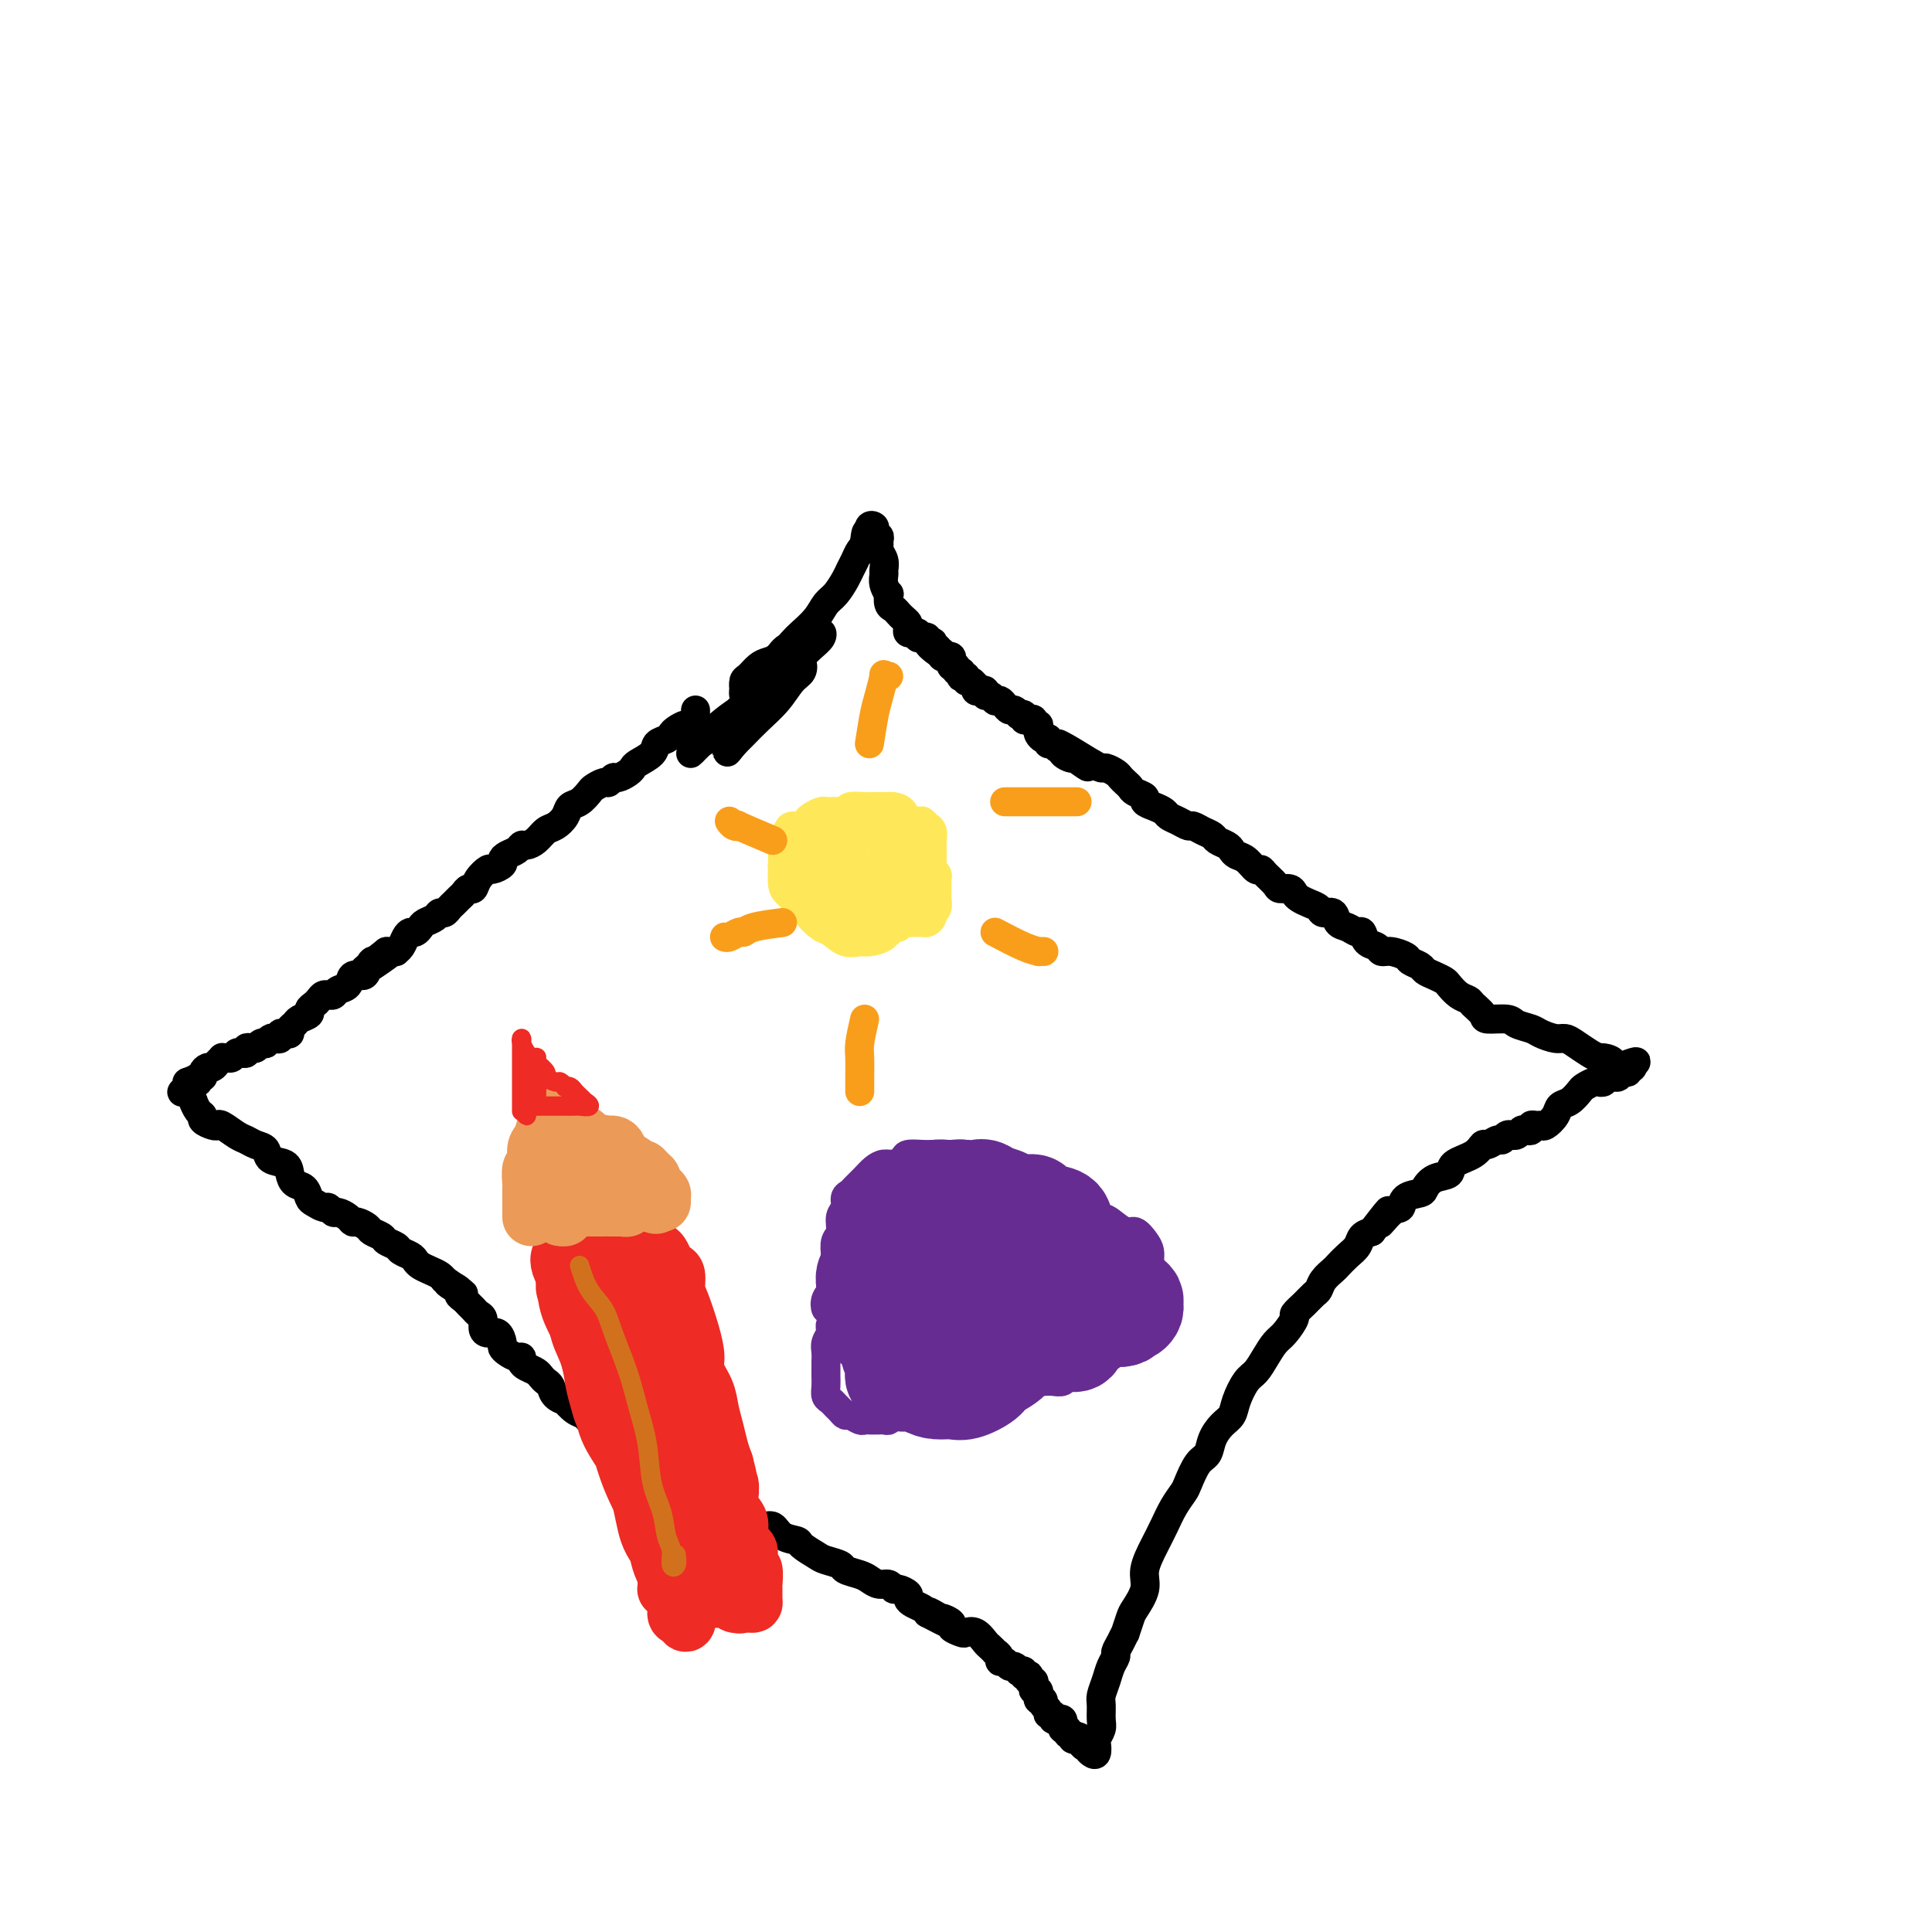 <svg viewBox='0 0 400 400' version='1.1' xmlns='http://www.w3.org/2000/svg' xmlns:xlink='http://www.w3.org/1999/xlink'><g fill='none' stroke='rgb(0,0,0)' stroke-width='6' stroke-linecap='round' stroke-linejoin='round'><path d='M144,149c-0.002,-0.926 -0.004,-1.852 0,-2c0.004,-0.148 0.013,0.481 0,1c-0.013,0.519 -0.049,0.927 0,1c0.049,0.073 0.182,-0.188 0,0c-0.182,0.188 -0.677,0.824 -1,1c-0.323,0.176 -0.472,-0.108 -1,0c-0.528,0.108 -1.435,0.609 -2,1c-0.565,0.391 -0.789,0.672 -1,1c-0.211,0.328 -0.410,0.704 -1,1c-0.590,0.296 -1.572,0.513 -2,1c-0.428,0.487 -0.304,1.245 -1,2c-0.696,0.755 -2.214,1.508 -3,2c-0.786,0.492 -0.841,0.724 -1,1c-0.159,0.276 -0.423,0.595 -1,1c-0.577,0.405 -1.468,0.896 -2,1c-0.532,0.104 -0.705,-0.181 -1,0c-0.295,0.181 -0.712,0.826 -1,1c-0.288,0.174 -0.448,-0.123 -1,0c-0.552,0.123 -1.495,0.666 -2,1c-0.505,0.334 -0.572,0.461 -1,1c-0.428,0.539 -1.217,1.491 -2,2c-0.783,0.509 -1.560,0.574 -2,1c-0.440,0.426 -0.541,1.214 -1,2c-0.459,0.786 -1.275,1.569 -2,2c-0.725,0.431 -1.359,0.511 -2,1c-0.641,0.489 -1.288,1.388 -2,2c-0.712,0.612 -1.487,0.938 -2,1c-0.513,0.062 -0.762,-0.138 -1,0c-0.238,0.138 -0.463,0.616 -1,1c-0.537,0.384 -1.386,0.676 -2,1c-0.614,0.324 -0.994,0.681 -1,1c-0.006,0.319 0.363,0.601 0,1c-0.363,0.399 -1.459,0.915 -2,1c-0.541,0.085 -0.526,-0.261 -1,0c-0.474,0.261 -1.436,1.131 -2,2c-0.564,0.869 -0.728,1.739 -1,2c-0.272,0.261 -0.650,-0.085 -1,0c-0.350,0.085 -0.671,0.601 -1,1c-0.329,0.399 -0.666,0.680 -1,1c-0.334,0.320 -0.666,0.677 -1,1c-0.334,0.323 -0.671,0.611 -1,1c-0.329,0.389 -0.652,0.877 -1,1c-0.348,0.123 -0.723,-0.121 -1,0c-0.277,0.121 -0.455,0.606 -1,1c-0.545,0.394 -1.455,0.696 -2,1c-0.545,0.304 -0.723,0.610 -1,1c-0.277,0.390 -0.653,0.865 -1,1c-0.347,0.135 -0.667,-0.069 -1,0c-0.333,0.069 -0.681,0.411 -1,1c-0.319,0.589 -0.610,1.426 -1,2c-0.390,0.574 -0.878,0.886 -1,1c-0.122,0.114 0.121,0.031 0,0c-0.121,-0.031 -0.606,-0.009 -1,0c-0.394,0.009 -0.697,0.004 -1,0'/><path d='M80,197c-9.853,7.670 -2.486,2.846 0,1c2.486,-1.846 0.090,-0.715 -1,0c-1.090,0.715 -0.873,1.013 -1,1c-0.127,-0.013 -0.596,-0.336 -1,0c-0.404,0.336 -0.742,1.333 -1,2c-0.258,0.667 -0.436,1.006 -1,1c-0.564,-0.006 -1.514,-0.355 -2,0c-0.486,0.355 -0.508,1.416 -1,2c-0.492,0.584 -1.455,0.692 -2,1c-0.545,0.308 -0.671,0.818 -1,1c-0.329,0.182 -0.861,0.038 -1,0c-0.139,-0.038 0.116,0.031 0,0c-0.116,-0.031 -0.604,-0.163 -1,0c-0.396,0.163 -0.701,0.621 -1,1c-0.299,0.379 -0.590,0.679 -1,1c-0.410,0.321 -0.937,0.663 -1,1c-0.063,0.337 0.338,0.668 0,1c-0.338,0.332 -1.414,0.664 -2,1c-0.586,0.336 -0.683,0.678 -1,1c-0.317,0.322 -0.855,0.626 -1,1c-0.145,0.374 0.102,0.818 0,1c-0.102,0.182 -0.552,0.100 -1,0c-0.448,-0.100 -0.895,-0.219 -1,0c-0.105,0.219 0.130,0.777 0,1c-0.130,0.223 -0.626,0.111 -1,0c-0.374,-0.111 -0.625,-0.222 -1,0c-0.375,0.222 -0.874,0.778 -1,1c-0.126,0.222 0.120,0.111 0,0c-0.120,-0.111 -0.606,-0.222 -1,0c-0.394,0.222 -0.697,0.778 -1,1c-0.303,0.222 -0.606,0.111 -1,0c-0.394,-0.111 -0.879,-0.222 -1,0c-0.121,0.222 0.123,0.777 0,1c-0.123,0.223 -0.611,0.112 -1,0c-0.389,-0.112 -0.678,-0.227 -1,0c-0.322,0.227 -0.678,0.796 -1,1c-0.322,0.204 -0.611,0.045 -1,0c-0.389,-0.045 -0.877,0.026 -1,0c-0.123,-0.026 0.121,-0.148 0,0c-0.121,0.148 -0.606,0.565 -1,1c-0.394,0.435 -0.698,0.886 -1,1c-0.302,0.114 -0.603,-0.110 -1,0c-0.397,0.110 -0.890,0.555 -1,1c-0.110,0.445 0.163,0.889 0,1c-0.163,0.111 -0.761,-0.111 -1,0c-0.239,0.111 -0.120,0.556 0,1'/><path d='M41,224c-6.199,4.173 -2.198,1.106 -1,0c1.198,-1.106 -0.407,-0.250 -1,0c-0.593,0.250 -0.174,-0.107 0,0c0.174,0.107 0.102,0.676 0,1c-0.102,0.324 -0.233,0.401 0,1c0.233,0.599 0.831,1.718 1,2c0.169,0.282 -0.092,-0.275 0,0c0.092,0.275 0.536,1.381 1,2c0.464,0.619 0.949,0.753 1,1c0.051,0.247 -0.330,0.609 0,1c0.330,0.391 1.373,0.812 2,1c0.627,0.188 0.839,0.145 1,0c0.161,-0.145 0.271,-0.391 1,0c0.729,0.391 2.077,1.418 3,2c0.923,0.582 1.421,0.718 2,1c0.579,0.282 1.241,0.708 2,1c0.759,0.292 1.617,0.449 2,1c0.383,0.551 0.291,1.494 1,2c0.709,0.506 2.218,0.573 3,1c0.782,0.427 0.839,1.213 1,2c0.161,0.787 0.428,1.574 1,2c0.572,0.426 1.448,0.491 2,1c0.552,0.509 0.778,1.461 1,2c0.222,0.539 0.440,0.666 1,1c0.560,0.334 1.463,0.877 2,1c0.537,0.123 0.707,-0.173 1,0c0.293,0.173 0.707,0.816 1,1c0.293,0.184 0.464,-0.091 1,0c0.536,0.091 1.438,0.549 2,1c0.562,0.451 0.785,0.894 1,1c0.215,0.106 0.424,-0.126 1,0c0.576,0.126 1.520,0.611 2,1c0.480,0.389 0.495,0.682 1,1c0.505,0.318 1.501,0.663 2,1c0.499,0.337 0.501,0.668 1,1c0.499,0.332 1.495,0.666 2,1c0.505,0.334 0.519,0.667 1,1c0.481,0.333 1.428,0.667 2,1c0.572,0.333 0.769,0.667 1,1c0.231,0.333 0.495,0.667 1,1c0.505,0.333 1.251,0.667 2,1c0.749,0.333 1.500,0.667 2,1c0.500,0.333 0.750,0.667 1,1'/><path d='M92,265c7.527,5.129 2.346,1.952 1,1c-1.346,-0.952 1.145,0.322 2,1c0.855,0.678 0.074,0.759 0,1c-0.074,0.241 0.558,0.641 1,1c0.442,0.359 0.692,0.677 1,1c0.308,0.323 0.673,0.651 1,1c0.327,0.349 0.616,0.719 1,1c0.384,0.281 0.863,0.474 1,1c0.137,0.526 -0.069,1.384 0,2c0.069,0.616 0.413,0.991 1,1c0.587,0.009 1.418,-0.347 2,0c0.582,0.347 0.916,1.399 1,2c0.084,0.601 -0.083,0.753 0,1c0.083,0.247 0.417,0.591 1,1c0.583,0.409 1.417,0.883 2,1c0.583,0.117 0.916,-0.123 1,0c0.084,0.123 -0.080,0.611 0,1c0.080,0.389 0.403,0.681 1,1c0.597,0.319 1.468,0.666 2,1c0.532,0.334 0.725,0.654 1,1c0.275,0.346 0.632,0.718 1,1c0.368,0.282 0.745,0.475 1,1c0.255,0.525 0.387,1.383 1,2c0.613,0.617 1.708,0.992 2,1c0.292,0.008 -0.217,-0.350 0,0c0.217,0.350 1.160,1.407 2,2c0.840,0.593 1.576,0.722 2,1c0.424,0.278 0.537,0.705 1,1c0.463,0.295 1.275,0.459 2,1c0.725,0.541 1.363,1.458 2,2c0.637,0.542 1.274,0.708 2,1c0.726,0.292 1.542,0.708 2,1c0.458,0.292 0.559,0.459 1,1c0.441,0.541 1.221,1.454 2,2c0.779,0.546 1.555,0.724 2,1c0.445,0.276 0.557,0.651 1,1c0.443,0.349 1.217,0.671 2,1c0.783,0.329 1.574,0.666 2,1c0.426,0.334 0.485,0.667 1,1c0.515,0.333 1.485,0.668 2,1c0.515,0.332 0.574,0.663 1,1c0.426,0.337 1.217,0.682 2,1c0.783,0.318 1.557,0.610 2,1c0.443,0.390 0.556,0.878 1,1c0.444,0.122 1.221,-0.121 2,0c0.779,0.121 1.560,0.605 2,1c0.440,0.395 0.539,0.701 1,1c0.461,0.299 1.283,0.591 2,1c0.717,0.409 1.328,0.935 2,1c0.672,0.065 1.406,-0.330 2,0c0.594,0.330 1.050,1.384 2,2c0.950,0.616 2.395,0.795 3,1c0.605,0.205 0.370,0.436 1,1c0.630,0.564 2.126,1.461 3,2c0.874,0.539 1.126,0.722 2,1c0.874,0.278 2.369,0.653 3,1c0.631,0.347 0.396,0.666 1,1c0.604,0.334 2.046,0.682 3,1c0.954,0.318 1.420,0.606 2,1c0.580,0.394 1.273,0.893 2,1c0.727,0.107 1.487,-0.179 2,0c0.513,0.179 0.781,0.821 1,1c0.219,0.179 0.391,-0.107 1,0c0.609,0.107 1.655,0.606 2,1c0.345,0.394 -0.011,0.683 0,1c0.011,0.317 0.387,0.662 1,1c0.613,0.338 1.461,0.668 2,1c0.539,0.332 0.770,0.666 1,1'/><path d='M192,334c9.300,4.886 3.050,1.102 1,0c-2.050,-1.102 0.099,0.479 1,1c0.901,0.521 0.555,-0.018 1,0c0.445,0.018 1.680,0.591 2,1c0.320,0.409 -0.275,0.652 0,1c0.275,0.348 1.421,0.800 2,1c0.579,0.200 0.590,0.149 1,0c0.410,-0.149 1.219,-0.394 2,0c0.781,0.394 1.534,1.429 2,2c0.466,0.571 0.646,0.679 1,1c0.354,0.321 0.882,0.855 1,1c0.118,0.145 -0.176,-0.101 0,0c0.176,0.101 0.820,0.548 1,1c0.180,0.452 -0.105,0.909 0,1c0.105,0.091 0.602,-0.186 1,0c0.398,0.186 0.699,0.833 1,1c0.301,0.167 0.601,-0.148 1,0c0.399,0.148 0.895,0.758 1,1c0.105,0.242 -0.182,0.116 0,0c0.182,-0.116 0.832,-0.223 1,0c0.168,0.223 -0.148,0.777 0,1c0.148,0.223 0.758,0.115 1,0c0.242,-0.115 0.116,-0.237 0,0c-0.116,0.237 -0.224,0.833 0,1c0.224,0.167 0.778,-0.095 1,0c0.222,0.095 0.112,0.546 0,1c-0.112,0.454 -0.227,0.910 0,1c0.227,0.090 0.797,-0.187 1,0c0.203,0.187 0.039,0.838 0,1c-0.039,0.162 0.046,-0.164 0,0c-0.046,0.164 -0.224,0.819 0,1c0.224,0.181 0.849,-0.110 1,0c0.151,0.110 -0.171,0.622 0,1c0.171,0.378 0.834,0.623 1,1c0.166,0.377 -0.167,0.886 0,1c0.167,0.114 0.833,-0.167 1,0c0.167,0.167 -0.166,0.781 0,1c0.166,0.219 0.829,0.044 1,0c0.171,-0.044 -0.151,0.045 0,0c0.151,-0.045 0.777,-0.223 1,0c0.223,0.223 0.045,0.848 0,1c-0.045,0.152 0.045,-0.171 0,0c-0.045,0.171 -0.223,0.834 0,1c0.223,0.166 0.847,-0.165 1,0c0.153,0.165 -0.165,0.828 0,1c0.165,0.172 0.814,-0.146 1,0c0.186,0.146 -0.090,0.756 0,1c0.090,0.244 0.545,0.122 1,0'/><path d='M223,360c2.880,3.111 0.578,0.889 0,0c-0.578,-0.889 0.566,-0.445 1,0c0.434,0.445 0.159,0.892 0,1c-0.159,0.108 -0.200,-0.122 0,0c0.200,0.122 0.641,0.595 1,1c0.359,0.405 0.636,0.743 1,1c0.364,0.257 0.815,0.432 1,0c0.185,-0.432 0.102,-1.471 0,-2c-0.102,-0.529 -0.224,-0.550 0,-1c0.224,-0.450 0.795,-1.331 1,-2c0.205,-0.669 0.043,-1.127 0,-2c-0.043,-0.873 0.031,-2.160 0,-3c-0.031,-0.840 -0.167,-1.233 0,-2c0.167,-0.767 0.636,-1.910 1,-3c0.364,-1.090 0.623,-2.129 1,-3c0.377,-0.871 0.871,-1.576 1,-2c0.129,-0.424 -0.106,-0.569 0,-1c0.106,-0.431 0.552,-1.149 1,-2c0.448,-0.851 0.899,-1.834 1,-2c0.101,-0.166 -0.146,0.484 0,0c0.146,-0.484 0.686,-2.103 1,-3c0.314,-0.897 0.402,-1.071 1,-2c0.598,-0.929 1.707,-2.611 2,-4c0.293,-1.389 -0.230,-2.484 0,-4c0.230,-1.516 1.213,-3.454 2,-5c0.787,-1.546 1.380,-2.701 2,-4c0.620,-1.299 1.269,-2.742 2,-4c0.731,-1.258 1.543,-2.332 2,-3c0.457,-0.668 0.559,-0.931 1,-2c0.441,-1.069 1.221,-2.943 2,-4c0.779,-1.057 1.556,-1.296 2,-2c0.444,-0.704 0.556,-1.873 1,-3c0.444,-1.127 1.221,-2.212 2,-3c0.779,-0.788 1.559,-1.277 2,-2c0.441,-0.723 0.541,-1.678 1,-3c0.459,-1.322 1.277,-3.010 2,-4c0.723,-0.990 1.350,-1.281 2,-2c0.650,-0.719 1.321,-1.865 2,-3c0.679,-1.135 1.365,-2.257 2,-3c0.635,-0.743 1.221,-1.106 2,-2c0.779,-0.894 1.753,-2.319 2,-3c0.247,-0.681 -0.233,-0.619 0,-1c0.233,-0.381 1.180,-1.205 2,-2c0.820,-0.795 1.514,-1.560 2,-2c0.486,-0.440 0.763,-0.555 1,-1c0.237,-0.445 0.435,-1.221 1,-2c0.565,-0.779 1.499,-1.560 2,-2c0.501,-0.440 0.571,-0.538 1,-1c0.429,-0.462 1.218,-1.289 2,-2c0.782,-0.711 1.557,-1.307 2,-2c0.443,-0.693 0.555,-1.484 1,-2c0.445,-0.516 1.222,-0.758 2,-1'/><path d='M284,255c5.932,-7.766 2.763,-3.180 2,-2c-0.763,1.180 0.880,-1.045 2,-2c1.120,-0.955 1.716,-0.641 2,-1c0.284,-0.359 0.255,-1.391 1,-2c0.745,-0.609 2.263,-0.796 3,-1c0.737,-0.204 0.694,-0.424 1,-1c0.306,-0.576 0.961,-1.507 2,-2c1.039,-0.493 2.462,-0.548 3,-1c0.538,-0.452 0.189,-1.302 1,-2c0.811,-0.698 2.781,-1.244 4,-2c1.219,-0.756 1.688,-1.723 2,-2c0.312,-0.277 0.466,0.136 1,0c0.534,-0.136 1.449,-0.821 2,-1c0.551,-0.179 0.739,0.149 1,0c0.261,-0.149 0.595,-0.776 1,-1c0.405,-0.224 0.882,-0.046 1,0c0.118,0.046 -0.122,-0.039 0,0c0.122,0.039 0.606,0.203 1,0c0.394,-0.203 0.697,-0.772 1,-1c0.303,-0.228 0.606,-0.114 1,0c0.394,0.114 0.878,0.228 1,0c0.122,-0.228 -0.118,-0.799 0,-1c0.118,-0.201 0.594,-0.033 1,0c0.406,0.033 0.741,-0.070 1,0c0.259,0.070 0.440,0.313 1,0c0.560,-0.313 1.497,-1.183 2,-2c0.503,-0.817 0.572,-1.582 1,-2c0.428,-0.418 1.215,-0.490 2,-1c0.785,-0.510 1.568,-1.457 2,-2c0.432,-0.543 0.511,-0.680 1,-1c0.489,-0.320 1.386,-0.822 2,-1c0.614,-0.178 0.943,-0.033 1,0c0.057,0.033 -0.159,-0.048 0,0c0.159,0.048 0.691,0.224 1,0c0.309,-0.224 0.393,-0.848 1,-1c0.607,-0.152 1.736,0.170 2,0c0.264,-0.170 -0.338,-0.830 0,-1c0.338,-0.170 1.616,0.150 2,0c0.384,-0.150 -0.127,-0.771 0,-1c0.127,-0.229 0.894,-0.065 1,0c0.106,0.065 -0.447,0.033 -1,0'/><path d='M337,221c4.219,-2.431 -0.233,-0.510 -2,0c-1.767,0.510 -0.847,-0.392 -1,-1c-0.153,-0.608 -1.378,-0.923 -2,-1c-0.622,-0.077 -0.641,0.085 -1,0c-0.359,-0.085 -1.059,-0.418 -2,-1c-0.941,-0.582 -2.124,-1.413 -3,-2c-0.876,-0.587 -1.446,-0.931 -2,-1c-0.554,-0.069 -1.090,0.135 -2,0c-0.910,-0.135 -2.192,-0.610 -3,-1c-0.808,-0.390 -1.143,-0.695 -2,-1c-0.857,-0.305 -2.237,-0.610 -3,-1c-0.763,-0.390 -0.911,-0.864 -2,-1c-1.089,-0.136 -3.121,0.067 -4,0c-0.879,-0.067 -0.607,-0.403 -1,-1c-0.393,-0.597 -1.453,-1.455 -2,-2c-0.547,-0.545 -0.583,-0.776 -1,-1c-0.417,-0.224 -1.215,-0.441 -2,-1c-0.785,-0.559 -1.557,-1.459 -2,-2c-0.443,-0.541 -0.557,-0.722 -1,-1c-0.443,-0.278 -1.216,-0.651 -2,-1c-0.784,-0.349 -1.578,-0.672 -2,-1c-0.422,-0.328 -0.470,-0.661 -1,-1c-0.530,-0.339 -1.541,-0.682 -2,-1c-0.459,-0.318 -0.364,-0.609 -1,-1c-0.636,-0.391 -2.002,-0.883 -3,-1c-0.998,-0.117 -1.629,0.141 -2,0c-0.371,-0.141 -0.483,-0.682 -1,-1c-0.517,-0.318 -1.438,-0.413 -2,-1c-0.562,-0.587 -0.765,-1.668 -1,-2c-0.235,-0.332 -0.501,0.084 -1,0c-0.499,-0.084 -1.232,-0.666 -2,-1c-0.768,-0.334 -1.570,-0.418 -2,-1c-0.430,-0.582 -0.486,-1.662 -1,-2c-0.514,-0.338 -1.486,0.064 -2,0c-0.514,-0.064 -0.570,-0.596 -1,-1c-0.430,-0.404 -1.232,-0.682 -2,-1c-0.768,-0.318 -1.500,-0.676 -2,-1c-0.500,-0.324 -0.768,-0.615 -1,-1c-0.232,-0.385 -0.430,-0.864 -1,-1c-0.570,-0.136 -1.514,0.070 -2,0c-0.486,-0.070 -0.514,-0.418 -1,-1c-0.486,-0.582 -1.429,-1.399 -2,-2c-0.571,-0.601 -0.769,-0.987 -1,-1c-0.231,-0.013 -0.495,0.347 -1,0c-0.505,-0.347 -1.253,-1.402 -2,-2c-0.747,-0.598 -1.495,-0.738 -2,-1c-0.505,-0.262 -0.768,-0.647 -1,-1c-0.232,-0.353 -0.433,-0.673 -1,-1c-0.567,-0.327 -1.499,-0.661 -2,-1c-0.501,-0.339 -0.571,-0.682 -1,-1c-0.429,-0.318 -1.218,-0.610 -2,-1c-0.782,-0.390 -1.557,-0.878 -2,-1c-0.443,-0.122 -0.555,0.122 -1,0c-0.445,-0.122 -1.223,-0.610 -2,-1c-0.777,-0.390 -1.551,-0.682 -2,-1c-0.449,-0.318 -0.572,-0.663 -1,-1c-0.428,-0.337 -1.161,-0.668 -2,-1c-0.839,-0.332 -1.783,-0.666 -2,-1c-0.217,-0.334 0.292,-0.667 0,-1c-0.292,-0.333 -1.387,-0.666 -2,-1c-0.613,-0.334 -0.746,-0.668 -1,-1c-0.254,-0.332 -0.631,-0.663 -1,-1c-0.369,-0.337 -0.732,-0.682 -1,-1c-0.268,-0.318 -0.443,-0.611 -1,-1c-0.557,-0.389 -1.496,-0.874 -2,-1c-0.504,-0.126 -0.573,0.107 -1,0c-0.427,-0.107 -1.214,-0.553 -2,-1'/><path d='M226,158c-13.085,-8.135 -4.798,-1.974 -2,0c2.798,1.974 0.106,-0.241 -1,-1c-1.106,-0.759 -0.625,-0.064 -1,0c-0.375,0.064 -1.607,-0.504 -2,-1c-0.393,-0.496 0.052,-0.921 0,-1c-0.052,-0.079 -0.602,0.189 -1,0c-0.398,-0.189 -0.645,-0.834 -1,-1c-0.355,-0.166 -0.817,0.149 -1,0c-0.183,-0.149 -0.088,-0.761 0,-1c0.088,-0.239 0.168,-0.107 0,0c-0.168,0.107 -0.585,0.187 -1,0c-0.415,-0.187 -0.828,-0.642 -1,-1c-0.172,-0.358 -0.101,-0.618 0,-1c0.101,-0.382 0.233,-0.886 0,-1c-0.233,-0.114 -0.832,0.162 -1,0c-0.168,-0.162 0.095,-0.762 0,-1c-0.095,-0.238 -0.546,-0.115 -1,0c-0.454,0.115 -0.909,0.223 -1,0c-0.091,-0.223 0.183,-0.777 0,-1c-0.183,-0.223 -0.823,-0.115 -1,0c-0.177,0.115 0.107,0.237 0,0c-0.107,-0.237 -0.607,-0.834 -1,-1c-0.393,-0.166 -0.679,0.100 -1,0c-0.321,-0.100 -0.677,-0.567 -1,-1c-0.323,-0.433 -0.612,-0.833 -1,-1c-0.388,-0.167 -0.874,-0.101 -1,0c-0.126,0.101 0.107,0.237 0,0c-0.107,-0.237 -0.554,-0.847 -1,-1c-0.446,-0.153 -0.890,0.151 -1,0c-0.110,-0.151 0.115,-0.757 0,-1c-0.115,-0.243 -0.569,-0.122 -1,0c-0.431,0.122 -0.837,0.244 -1,0c-0.163,-0.244 -0.081,-0.854 0,-1c0.081,-0.146 0.162,0.171 0,0c-0.162,-0.171 -0.565,-0.829 -1,-1c-0.435,-0.171 -0.900,0.146 -1,0c-0.100,-0.146 0.165,-0.756 0,-1c-0.165,-0.244 -0.761,-0.122 -1,0c-0.239,0.122 -0.120,0.244 0,0c0.120,-0.244 0.243,-0.854 0,-1c-0.243,-0.146 -0.850,0.172 -1,0c-0.150,-0.172 0.157,-0.834 0,-1c-0.157,-0.166 -0.777,0.166 -1,0c-0.223,-0.166 -0.049,-0.828 0,-1c0.049,-0.172 -0.025,0.147 0,0c0.025,-0.147 0.151,-0.761 0,-1c-0.151,-0.239 -0.579,-0.103 -1,0c-0.421,0.103 -0.835,0.172 -1,0c-0.165,-0.172 -0.083,-0.586 0,-1'/><path d='M195,135c-5.038,-3.493 -2.134,-0.726 -1,0c1.134,0.726 0.496,-0.589 0,-1c-0.496,-0.411 -0.850,0.082 -1,0c-0.150,-0.082 -0.095,-0.740 0,-1c0.095,-0.260 0.232,-0.121 0,0c-0.232,0.121 -0.832,0.225 -1,0c-0.168,-0.225 0.094,-0.778 0,-1c-0.094,-0.222 -0.546,-0.112 -1,0c-0.454,0.112 -0.910,0.227 -1,0c-0.090,-0.227 0.186,-0.796 0,-1c-0.186,-0.204 -0.834,-0.044 -1,0c-0.166,0.044 0.149,-0.030 0,0c-0.149,0.030 -0.761,0.163 -1,0c-0.239,-0.163 -0.105,-0.621 0,-1c0.105,-0.379 0.182,-0.677 0,-1c-0.182,-0.323 -0.623,-0.669 -1,-1c-0.377,-0.331 -0.688,-0.648 -1,-1c-0.312,-0.352 -0.623,-0.741 -1,-1c-0.377,-0.259 -0.819,-0.388 -1,-1c-0.181,-0.612 -0.101,-1.707 0,-2c0.101,-0.293 0.224,0.217 0,0c-0.224,-0.217 -0.796,-1.161 -1,-2c-0.204,-0.839 -0.041,-1.573 0,-2c0.041,-0.427 -0.042,-0.548 0,-1c0.042,-0.452 0.208,-1.235 0,-2c-0.208,-0.765 -0.792,-1.511 -1,-2c-0.208,-0.489 -0.042,-0.722 0,-1c0.042,-0.278 -0.040,-0.600 0,-1c0.040,-0.400 0.203,-0.879 0,-1c-0.203,-0.121 -0.773,0.117 -1,0c-0.227,-0.117 -0.112,-0.588 0,-1c0.112,-0.412 0.223,-0.765 0,-1c-0.223,-0.235 -0.778,-0.353 -1,0c-0.222,0.353 -0.111,1.176 0,2'/><path d='M180,111c-0.797,-2.035 -0.790,-0.124 -1,1c-0.210,1.124 -0.636,1.460 -1,2c-0.364,0.540 -0.664,1.285 -1,2c-0.336,0.715 -0.708,1.402 -1,2c-0.292,0.598 -0.505,1.109 -1,2c-0.495,0.891 -1.273,2.163 -2,3c-0.727,0.837 -1.405,1.239 -2,2c-0.595,0.761 -1.109,1.880 -2,3c-0.891,1.120 -2.161,2.241 -3,3c-0.839,0.759 -1.247,1.158 -2,2c-0.753,0.842 -1.851,2.128 -3,3c-1.149,0.872 -2.350,1.329 -3,2c-0.650,0.671 -0.749,1.557 -1,2c-0.251,0.443 -0.656,0.442 -1,1c-0.344,0.558 -0.629,1.673 -1,2c-0.371,0.327 -0.829,-0.135 -1,0c-0.171,0.135 -0.054,0.867 0,1c0.054,0.133 0.045,-0.332 0,-1c-0.045,-0.668 -0.125,-1.540 0,-2c0.125,-0.460 0.455,-0.508 1,-1c0.545,-0.492 1.306,-1.427 2,-2c0.694,-0.573 1.323,-0.785 2,-1c0.677,-0.215 1.404,-0.435 2,-1c0.596,-0.565 1.063,-1.476 2,-2c0.937,-0.524 2.344,-0.660 3,-1c0.656,-0.340 0.562,-0.884 1,-1c0.438,-0.116 1.407,0.195 2,0c0.593,-0.195 0.808,-0.897 1,-1c0.192,-0.103 0.359,0.393 0,1c-0.359,0.607 -1.244,1.325 -2,2c-0.756,0.675 -1.385,1.307 -2,2c-0.615,0.693 -1.218,1.448 -2,2c-0.782,0.552 -1.745,0.900 -3,2c-1.255,1.100 -2.802,2.953 -4,4c-1.198,1.047 -2.047,1.288 -3,2c-0.953,0.712 -2.011,1.894 -3,3c-0.989,1.106 -1.909,2.136 -3,3c-1.091,0.864 -2.354,1.561 -3,2c-0.646,0.439 -0.677,0.620 -1,1c-0.323,0.380 -0.940,0.958 -1,1c-0.060,0.042 0.436,-0.451 1,-1c0.564,-0.549 1.194,-1.153 2,-2c0.806,-0.847 1.787,-1.938 3,-3c1.213,-1.062 2.657,-2.096 4,-3c1.343,-0.904 2.584,-1.680 4,-3c1.416,-1.320 3.008,-3.184 4,-4c0.992,-0.816 1.385,-0.582 2,-1c0.615,-0.418 1.453,-1.487 2,-2c0.547,-0.513 0.803,-0.468 1,0c0.197,0.468 0.334,1.361 0,2c-0.334,0.639 -1.139,1.025 -2,2c-0.861,0.975 -1.777,2.540 -3,4c-1.223,1.460 -2.752,2.816 -4,4c-1.248,1.184 -2.214,2.195 -3,3c-0.786,0.805 -1.393,1.402 -2,2'/><path d='M152,154c-2.244,2.867 -1.356,1.533 -1,1c0.356,-0.533 0.178,-0.267 0,0'/></g>
<g fill='none' stroke='rgb(254,232,89)' stroke-width='6' stroke-linecap='round' stroke-linejoin='round'><path d='M173,171c-1.268,1.951 -2.537,3.903 -3,5c-0.463,1.097 -0.121,1.340 0,2c0.121,0.660 0.020,1.736 0,2c-0.020,0.264 0.039,-0.283 0,0c-0.039,0.283 -0.176,1.396 0,2c0.176,0.604 0.666,0.698 1,1c0.334,0.302 0.513,0.813 1,1c0.487,0.187 1.281,0.049 2,0c0.719,-0.049 1.362,-0.009 2,0c0.638,0.009 1.271,-0.012 2,0c0.729,0.012 1.553,0.059 2,0c0.447,-0.059 0.516,-0.223 1,-1c0.484,-0.777 1.383,-2.166 2,-3c0.617,-0.834 0.950,-1.112 1,-2c0.050,-0.888 -0.185,-2.386 0,-3c0.185,-0.614 0.789,-0.346 1,-1c0.211,-0.654 0.027,-2.232 0,-3c-0.027,-0.768 0.102,-0.728 0,-1c-0.102,-0.272 -0.435,-0.858 -1,-1c-0.565,-0.142 -1.363,0.158 -2,0c-0.637,-0.158 -1.112,-0.774 -2,-1c-0.888,-0.226 -2.187,-0.061 -3,0c-0.813,0.061 -1.138,0.019 -2,0c-0.862,-0.019 -2.259,-0.016 -3,0c-0.741,0.016 -0.824,0.044 -1,0c-0.176,-0.044 -0.443,-0.161 -1,0c-0.557,0.161 -1.403,0.598 -2,1c-0.597,0.402 -0.944,0.767 -1,1c-0.056,0.233 0.181,0.334 0,1c-0.181,0.666 -0.778,1.897 -1,3c-0.222,1.103 -0.068,2.078 0,3c0.068,0.922 0.048,1.791 0,3c-0.048,1.209 -0.126,2.759 0,4c0.126,1.241 0.455,2.175 1,3c0.545,0.825 1.304,1.542 2,2c0.696,0.458 1.327,0.656 2,1c0.673,0.344 1.387,0.833 2,1c0.613,0.167 1.123,0.010 2,0c0.877,-0.010 2.119,0.125 3,0c0.881,-0.125 1.402,-0.511 2,-1c0.598,-0.489 1.274,-1.079 2,-2c0.726,-0.921 1.502,-2.171 2,-3c0.498,-0.829 0.720,-1.238 1,-2c0.280,-0.762 0.619,-1.878 1,-3c0.381,-1.122 0.803,-2.251 1,-3c0.197,-0.749 0.168,-1.119 0,-2c-0.168,-0.881 -0.474,-2.275 -1,-3c-0.526,-0.725 -1.271,-0.783 -2,-1c-0.729,-0.217 -1.444,-0.595 -2,-1c-0.556,-0.405 -0.955,-0.838 -2,-1c-1.045,-0.162 -2.737,-0.054 -4,0c-1.263,0.054 -2.096,0.052 -3,0c-0.904,-0.052 -1.877,-0.155 -3,0c-1.123,0.155 -2.396,0.570 -3,1c-0.604,0.430 -0.540,0.877 -1,1c-0.460,0.123 -1.444,-0.078 -2,0c-0.556,0.078 -0.685,0.433 -1,1c-0.315,0.567 -0.816,1.345 -1,2c-0.184,0.655 -0.053,1.187 0,2c0.053,0.813 0.026,1.906 0,3'/><path d='M162,179c-0.183,1.788 0.359,2.256 1,3c0.641,0.744 1.382,1.762 2,3c0.618,1.238 1.114,2.696 2,4c0.886,1.304 2.161,2.455 3,3c0.839,0.545 1.241,0.483 2,1c0.759,0.517 1.876,1.611 3,2c1.124,0.389 2.255,0.071 3,0c0.745,-0.071 1.103,0.105 2,0c0.897,-0.105 2.332,-0.493 3,-1c0.668,-0.507 0.571,-1.135 1,-2c0.429,-0.865 1.386,-1.969 2,-3c0.614,-1.031 0.886,-1.990 1,-3c0.114,-1.010 0.071,-2.072 0,-3c-0.071,-0.928 -0.171,-1.723 0,-3c0.171,-1.277 0.611,-3.036 0,-4c-0.611,-0.964 -2.274,-1.134 -3,-2c-0.726,-0.866 -0.515,-2.430 -1,-3c-0.485,-0.570 -1.667,-0.147 -3,0c-1.333,0.147 -2.818,0.019 -4,0c-1.182,-0.019 -2.060,0.073 -3,0c-0.940,-0.073 -1.940,-0.310 -3,0c-1.060,0.310 -2.179,1.166 -3,2c-0.821,0.834 -1.345,1.645 -2,2c-0.655,0.355 -1.441,0.255 -2,1c-0.559,0.745 -0.889,2.335 -1,3c-0.111,0.665 -0.001,0.407 0,1c0.001,0.593 -0.106,2.039 0,3c0.106,0.961 0.426,1.438 1,2c0.574,0.562 1.402,1.208 2,2c0.598,0.792 0.965,1.729 2,2c1.035,0.271 2.739,-0.125 4,0c1.261,0.125 2.081,0.770 3,1c0.919,0.230 1.937,0.045 3,0c1.063,-0.045 2.169,0.048 3,0c0.831,-0.048 1.385,-0.238 2,-1c0.615,-0.762 1.290,-2.095 2,-3c0.710,-0.905 1.456,-1.383 2,-2c0.544,-0.617 0.886,-1.372 1,-2c0.114,-0.628 -0.000,-1.127 0,-2c0.000,-0.873 0.114,-2.118 0,-3c-0.114,-0.882 -0.457,-1.399 -1,-2c-0.543,-0.601 -1.285,-1.285 -2,-2c-0.715,-0.715 -1.404,-1.459 -2,-2c-0.596,-0.541 -1.101,-0.878 -2,-1c-0.899,-0.122 -2.194,-0.030 -3,0c-0.806,0.030 -1.122,-0.004 -2,0c-0.878,0.004 -2.316,0.046 -3,0c-0.684,-0.046 -0.614,-0.179 -1,0c-0.386,0.179 -1.227,0.671 -2,1c-0.773,0.329 -1.476,0.496 -2,1c-0.524,0.504 -0.867,1.346 -1,2c-0.133,0.654 -0.054,1.119 0,2c0.054,0.881 0.084,2.176 0,3c-0.084,0.824 -0.281,1.177 0,2c0.281,0.823 1.042,2.115 2,3c0.958,0.885 2.114,1.362 3,2c0.886,0.638 1.501,1.437 2,2c0.499,0.563 0.882,0.891 2,1c1.118,0.109 2.973,-0.000 4,0c1.027,0.000 1.227,0.110 2,0c0.773,-0.110 2.120,-0.441 3,-1c0.880,-0.559 1.294,-1.346 2,-2c0.706,-0.654 1.706,-1.175 2,-2c0.294,-0.825 -0.117,-1.953 0,-3c0.117,-1.047 0.762,-2.013 1,-3c0.238,-0.987 0.068,-1.996 0,-3c-0.068,-1.004 -0.034,-2.002 0,-3'/><path d='M189,172c-0.038,-2.204 -0.634,-1.715 -1,-2c-0.366,-0.285 -0.501,-1.344 -1,-2c-0.499,-0.656 -1.360,-0.909 -2,-1c-0.640,-0.091 -1.059,-0.021 -2,0c-0.941,0.021 -2.403,-0.007 -3,0c-0.597,0.007 -0.328,0.047 -1,0c-0.672,-0.047 -2.285,-0.183 -3,0c-0.715,0.183 -0.531,0.686 -1,1c-0.469,0.314 -1.591,0.439 -2,1c-0.409,0.561 -0.107,1.559 0,2c0.107,0.441 0.018,0.327 0,1c-0.018,0.673 0.036,2.134 0,3c-0.036,0.866 -0.162,1.136 0,2c0.162,0.864 0.611,2.323 1,3c0.389,0.677 0.719,0.574 1,1c0.281,0.426 0.513,1.382 1,2c0.487,0.618 1.231,0.898 2,1c0.769,0.102 1.565,0.025 2,0c0.435,-0.025 0.509,0.001 1,0c0.491,-0.001 1.399,-0.029 2,0c0.601,0.029 0.894,0.116 1,0c0.106,-0.116 0.025,-0.436 0,-1c-0.025,-0.564 0.005,-1.372 0,-2c-0.005,-0.628 -0.047,-1.076 0,-2c0.047,-0.924 0.182,-2.325 0,-3c-0.182,-0.675 -0.681,-0.626 -1,-1c-0.319,-0.374 -0.456,-1.173 -1,-2c-0.544,-0.827 -1.494,-1.684 -2,-2c-0.506,-0.316 -0.569,-0.092 -1,0c-0.431,0.092 -1.229,0.051 -2,0c-0.771,-0.051 -1.513,-0.113 -2,0c-0.487,0.113 -0.719,0.401 -1,1c-0.281,0.599 -0.612,1.507 -1,2c-0.388,0.493 -0.834,0.570 -1,1c-0.166,0.430 -0.052,1.214 0,2c0.052,0.786 0.040,1.573 0,2c-0.040,0.427 -0.110,0.493 0,1c0.110,0.507 0.400,1.456 1,2c0.600,0.544 1.509,0.683 2,1c0.491,0.317 0.565,0.810 1,1c0.435,0.190 1.231,0.076 2,0c0.769,-0.076 1.513,-0.114 2,0c0.487,0.114 0.719,0.379 1,0c0.281,-0.379 0.611,-1.401 1,-2c0.389,-0.599 0.836,-0.776 1,-1c0.164,-0.224 0.045,-0.494 0,-1c-0.045,-0.506 -0.015,-1.249 0,-2c0.015,-0.751 0.015,-1.512 0,-2c-0.015,-0.488 -0.045,-0.705 0,-1c0.045,-0.295 0.167,-0.669 0,-1c-0.167,-0.331 -0.622,-0.618 -1,-1c-0.378,-0.382 -0.679,-0.860 -1,-1c-0.321,-0.140 -0.660,0.058 -1,0c-0.340,-0.058 -0.680,-0.373 -1,0c-0.320,0.373 -0.622,1.433 -1,2c-0.378,0.567 -0.834,0.642 -1,1c-0.166,0.358 -0.041,1.000 0,2c0.041,1.000 -0.000,2.359 0,3c0.000,0.641 0.043,0.564 0,1c-0.043,0.436 -0.171,1.384 0,2c0.171,0.616 0.641,0.899 1,1c0.359,0.101 0.607,0.021 1,0c0.393,-0.021 0.931,0.016 1,0c0.069,-0.016 -0.332,-0.087 0,0c0.332,0.087 1.397,0.331 2,0c0.603,-0.331 0.744,-1.237 1,-2c0.256,-0.763 0.628,-1.381 1,-2'/><path d='M184,180c1.083,-0.744 0.292,-1.102 0,-2c-0.292,-0.898 -0.084,-2.334 0,-3c0.084,-0.666 0.043,-0.560 0,-1c-0.043,-0.440 -0.087,-1.424 0,-2c0.087,-0.576 0.304,-0.743 0,-1c-0.304,-0.257 -1.128,-0.605 -2,-1c-0.872,-0.395 -1.791,-0.838 -2,-1c-0.209,-0.162 0.293,-0.043 0,0c-0.293,0.043 -1.382,0.012 -2,0c-0.618,-0.012 -0.765,-0.003 -1,0c-0.235,0.003 -0.557,0.001 -1,0c-0.443,-0.001 -1.006,-0.000 -1,0c0.006,0.000 0.580,0.000 1,0c0.420,-0.000 0.686,0.000 1,0c0.314,-0.000 0.675,-0.000 1,0c0.325,0.000 0.613,0.001 1,0c0.387,-0.001 0.873,-0.004 1,0c0.127,0.004 -0.106,0.015 0,0c0.106,-0.015 0.550,-0.057 1,0c0.450,0.057 0.904,0.211 1,0c0.096,-0.211 -0.166,-0.788 0,-1c0.166,-0.212 0.762,-0.061 1,0c0.238,0.061 0.119,0.030 0,0'/><path d='M186,169c1.610,0.454 3.220,0.908 4,1c0.780,0.092 0.731,-0.179 1,0c0.269,0.179 0.857,0.807 1,1c0.143,0.193 -0.158,-0.051 0,0c0.158,0.051 0.774,0.395 1,1c0.226,0.605 0.060,1.472 0,2c-0.060,0.528 -0.016,0.719 0,1c0.016,0.281 0.005,0.654 0,1c-0.005,0.346 -0.002,0.666 0,1c0.002,0.334 0.004,0.681 0,1c-0.004,0.319 -0.015,0.610 0,1c0.015,0.390 0.057,0.878 0,1c-0.057,0.122 -0.211,-0.122 0,0c0.211,0.122 0.789,0.610 1,1c0.211,0.390 0.056,0.681 0,1c-0.056,0.319 -0.014,0.666 0,1c0.014,0.334 0.000,0.654 0,1c-0.000,0.346 0.014,0.719 0,1c-0.014,0.281 -0.055,0.470 0,1c0.055,0.530 0.208,1.400 0,2c-0.208,0.600 -0.777,0.931 -1,1c-0.223,0.069 -0.101,-0.125 0,0c0.101,0.125 0.182,0.569 0,1c-0.182,0.431 -0.626,0.848 -1,1c-0.374,0.152 -0.678,0.040 -1,0c-0.322,-0.040 -0.664,-0.007 -1,0c-0.336,0.007 -0.667,-0.013 -1,0c-0.333,0.013 -0.668,0.060 -1,0c-0.332,-0.060 -0.662,-0.226 -1,0c-0.338,0.226 -0.683,0.845 -1,1c-0.317,0.155 -0.606,-0.154 -1,0c-0.394,0.154 -0.893,0.772 -1,1c-0.107,0.228 0.179,0.065 0,0c-0.179,-0.065 -0.822,-0.031 -1,0c-0.178,0.031 0.111,0.061 0,0c-0.111,-0.061 -0.621,-0.212 -1,0c-0.379,0.212 -0.626,0.789 -1,1c-0.374,0.211 -0.874,0.057 -1,0c-0.126,-0.057 0.121,-0.015 0,0c-0.121,0.015 -0.610,0.004 -1,0c-0.390,-0.004 -0.682,-0.001 -1,0c-0.318,0.001 -0.662,0.000 -1,0c-0.338,-0.000 -0.669,-0.000 -1,0'/><path d='M176,194c-2.982,0.997 -1.437,0.488 -1,0c0.437,-0.488 -0.233,-0.957 0,-1c0.233,-0.043 1.368,0.340 2,0c0.632,-0.340 0.761,-1.404 1,-2c0.239,-0.596 0.589,-0.723 1,-1c0.411,-0.277 0.883,-0.704 1,-1c0.117,-0.296 -0.122,-0.460 0,-1c0.122,-0.540 0.605,-1.454 1,-2c0.395,-0.546 0.701,-0.723 1,-1c0.299,-0.277 0.590,-0.652 1,-1c0.410,-0.348 0.937,-0.669 1,-1c0.063,-0.331 -0.340,-0.674 0,-1c0.340,-0.326 1.422,-0.636 2,-1c0.578,-0.364 0.652,-0.783 1,-1c0.348,-0.217 0.969,-0.233 1,0c0.031,0.233 -0.528,0.714 -1,1c-0.472,0.286 -0.859,0.377 -1,1c-0.141,0.623 -0.038,1.778 0,2c0.038,0.222 0.009,-0.491 0,0c-0.009,0.491 0.000,2.184 0,3c-0.000,0.816 -0.010,0.755 0,1c0.010,0.245 0.042,0.795 0,1c-0.042,0.205 -0.156,0.063 0,0c0.156,-0.063 0.582,-0.047 1,0c0.418,0.047 0.829,0.126 1,0c0.171,-0.126 0.102,-0.456 0,-1c-0.102,-0.544 -0.238,-1.301 0,-2c0.238,-0.699 0.848,-1.338 1,-2c0.152,-0.662 -0.155,-1.346 0,-2c0.155,-0.654 0.771,-1.280 1,-2c0.229,-0.720 0.073,-1.536 0,-2c-0.073,-0.464 -0.061,-0.578 0,-1c0.061,-0.422 0.170,-1.153 0,-1c-0.170,0.153 -0.620,1.190 -1,2c-0.380,0.810 -0.690,1.394 -1,2c-0.310,0.606 -0.619,1.235 -1,2c-0.381,0.765 -0.833,1.668 -1,2c-0.167,0.332 -0.048,0.095 0,0c0.048,-0.095 0.024,-0.047 0,0'/></g>
<g fill='none' stroke='rgb(249,158,27)' stroke-width='6' stroke-linecap='round' stroke-linejoin='round'><path d='M180,154c0.342,-2.204 0.684,-4.409 1,-6c0.316,-1.591 0.607,-2.570 1,-4c0.393,-1.430 0.889,-3.311 1,-4c0.111,-0.689 -0.162,-0.185 0,0c0.162,0.185 0.761,0.053 1,0c0.239,-0.053 0.120,-0.026 0,0'/><path d='M208,166c2.704,0.000 5.408,0.000 7,0c1.592,0.000 2.073,0.000 3,0c0.927,0.000 2.300,-0.000 3,0c0.700,0.000 0.727,0.000 1,0c0.273,0.000 0.792,0.000 1,0c0.208,0.000 0.104,0.000 0,0'/><path d='M206,193c2.188,1.155 4.376,2.309 6,3c1.624,0.691 2.683,0.917 3,1c0.317,0.083 -0.107,0.022 0,0c0.107,-0.022 0.745,-0.006 1,0c0.255,0.006 0.128,0.003 0,0'/><path d='M179,211c-0.423,1.881 -0.845,3.762 -1,5c-0.155,1.238 -0.041,1.835 0,3c0.041,1.165 0.011,2.900 0,4c-0.011,1.100 -0.003,1.565 0,2c0.003,0.435 0.001,0.838 0,1c-0.001,0.162 -0.000,0.081 0,0'/><path d='M162,191c-2.326,0.301 -4.651,0.603 -6,1c-1.349,0.397 -1.721,0.891 -2,1c-0.279,0.109 -0.467,-0.167 -1,0c-0.533,0.167 -1.413,0.776 -2,1c-0.587,0.224 -0.882,0.064 -1,0c-0.118,-0.064 -0.059,-0.032 0,0'/><path d='M160,174c-2.981,-1.260 -5.962,-2.520 -7,-3c-1.038,-0.480 -0.134,-0.180 0,0c0.134,0.180 -0.502,0.241 -1,0c-0.498,-0.241 -0.856,-0.783 -1,-1c-0.144,-0.217 -0.072,-0.108 0,0'/></g>
<g fill='none' stroke='rgb(103,44,145)' stroke-width='6' stroke-linecap='round' stroke-linejoin='round'><path d='M180,268c-2.032,0.766 -4.065,1.533 -5,2c-0.935,0.467 -0.773,0.636 -1,1c-0.227,0.364 -0.845,0.923 -1,1c-0.155,0.077 0.151,-0.327 0,0c-0.151,0.327 -0.758,1.386 -1,2c-0.242,0.614 -0.117,0.783 0,1c0.117,0.217 0.228,0.482 0,1c-0.228,0.518 -0.793,1.290 -1,2c-0.207,0.710 -0.055,1.359 0,2c0.055,0.641 0.014,1.275 0,2c-0.014,0.725 -0.001,1.542 0,2c0.001,0.458 -0.011,0.557 0,1c0.011,0.443 0.044,1.232 0,2c-0.044,0.768 -0.166,1.516 0,2c0.166,0.484 0.621,0.703 1,1c0.379,0.297 0.683,0.672 1,1c0.317,0.328 0.649,0.610 1,1c0.351,0.390 0.723,0.889 1,1c0.277,0.111 0.459,-0.166 1,0c0.541,0.166 1.440,0.776 2,1c0.560,0.224 0.781,0.061 1,0c0.219,-0.061 0.436,-0.020 1,0c0.564,0.020 1.475,0.020 2,0c0.525,-0.020 0.666,-0.061 1,0c0.334,0.061 0.863,0.224 1,0c0.137,-0.224 -0.117,-0.833 0,-1c0.117,-0.167 0.606,0.110 1,0c0.394,-0.110 0.694,-0.607 1,-1c0.306,-0.393 0.618,-0.682 1,-1c0.382,-0.318 0.834,-0.665 1,-1c0.166,-0.335 0.048,-0.657 0,-1c-0.048,-0.343 -0.025,-0.705 0,-1c0.025,-0.295 0.052,-0.521 0,-1c-0.052,-0.479 -0.184,-1.211 0,-1c0.184,0.211 0.682,1.366 1,2c0.318,0.634 0.456,0.748 1,1c0.544,0.252 1.495,0.642 2,1c0.505,0.358 0.563,0.684 1,1c0.437,0.316 1.254,0.621 2,1c0.746,0.379 1.422,0.831 2,1c0.578,0.169 1.058,0.056 2,0c0.942,-0.056 2.346,-0.057 3,0c0.654,0.057 0.557,0.170 1,0c0.443,-0.170 1.424,-0.622 2,-1c0.576,-0.378 0.747,-0.682 1,-1c0.253,-0.318 0.589,-0.649 1,-1c0.411,-0.351 0.897,-0.721 1,-1c0.103,-0.279 -0.179,-0.467 0,-1c0.179,-0.533 0.817,-1.411 1,-2c0.183,-0.589 -0.089,-0.890 0,-1c0.089,-0.110 0.538,-0.030 1,0c0.462,0.030 0.936,0.011 1,0c0.064,-0.011 -0.282,-0.013 0,0c0.282,0.013 1.191,0.042 2,0c0.809,-0.042 1.517,-0.155 2,0c0.483,0.155 0.742,0.577 1,1'/><path d='M216,286c1.423,-0.018 1.480,-0.063 2,0c0.520,0.063 1.501,0.235 2,0c0.499,-0.235 0.515,-0.877 1,-1c0.485,-0.123 1.440,0.272 2,0c0.560,-0.272 0.724,-1.209 1,-2c0.276,-0.791 0.662,-1.434 1,-2c0.338,-0.566 0.628,-1.055 1,-2c0.372,-0.945 0.828,-2.346 1,-3c0.172,-0.654 0.061,-0.561 0,-1c-0.061,-0.439 -0.071,-1.411 0,-2c0.071,-0.589 0.223,-0.795 0,-1c-0.223,-0.205 -0.822,-0.409 -1,0c-0.178,0.409 0.064,1.431 0,2c-0.064,0.569 -0.436,0.685 0,1c0.436,0.315 1.680,0.827 2,1c0.320,0.173 -0.283,0.005 0,0c0.283,-0.005 1.451,0.152 2,0c0.549,-0.152 0.479,-0.615 1,-1c0.521,-0.385 1.632,-0.694 2,-1c0.368,-0.306 -0.006,-0.611 0,-1c0.006,-0.389 0.393,-0.863 1,-1c0.607,-0.137 1.434,0.064 2,0c0.566,-0.064 0.870,-0.391 1,-1c0.130,-0.609 0.087,-1.500 0,-2c-0.087,-0.500 -0.219,-0.609 0,-1c0.219,-0.391 0.789,-1.063 1,-2c0.211,-0.937 0.064,-2.140 0,-3c-0.064,-0.860 -0.047,-1.377 0,-2c0.047,-0.623 0.122,-1.351 0,-2c-0.122,-0.649 -0.440,-1.221 -1,-2c-0.560,-0.779 -1.362,-1.767 -2,-2c-0.638,-0.233 -1.112,0.289 -2,0c-0.888,-0.289 -2.191,-1.391 -3,-2c-0.809,-0.609 -1.123,-0.727 -2,-1c-0.877,-0.273 -2.317,-0.702 -3,-1c-0.683,-0.298 -0.608,-0.464 -1,-1c-0.392,-0.536 -1.250,-1.443 -2,-2c-0.750,-0.557 -1.392,-0.765 -2,-1c-0.608,-0.235 -1.181,-0.498 -2,-1c-0.819,-0.502 -1.885,-1.244 -3,-2c-1.115,-0.756 -2.279,-1.527 -3,-2c-0.721,-0.473 -0.998,-0.649 -2,-1c-1.002,-0.351 -2.730,-0.879 -4,-1c-1.270,-0.121 -2.084,0.164 -3,0c-0.916,-0.164 -1.935,-0.776 -3,-1c-1.065,-0.224 -2.177,-0.061 -3,0c-0.823,0.061 -1.357,0.019 -2,0c-0.643,-0.019 -1.394,-0.015 -2,0c-0.606,0.015 -1.068,0.042 -2,0c-0.932,-0.042 -2.333,-0.153 -3,0c-0.667,0.153 -0.601,0.568 -1,1c-0.399,0.432 -1.262,0.879 -2,1c-0.738,0.121 -1.349,-0.084 -2,0c-0.651,0.084 -1.341,0.455 -2,1c-0.659,0.545 -1.286,1.262 -2,2c-0.714,0.738 -1.516,1.495 -2,2c-0.484,0.505 -0.651,0.758 -1,1c-0.349,0.242 -0.882,0.473 -1,1c-0.118,0.527 0.178,1.351 0,2c-0.178,0.649 -0.831,1.122 -1,2c-0.169,0.878 0.147,2.159 0,3c-0.147,0.841 -0.756,1.240 -1,2c-0.244,0.760 -0.122,1.880 0,3'/><path d='M173,260c-0.551,2.604 -0.930,3.114 -1,4c-0.070,0.886 0.167,2.146 0,3c-0.167,0.854 -0.738,1.301 -1,2c-0.262,0.699 -0.215,1.651 0,2c0.215,0.349 0.596,0.094 1,0c0.404,-0.094 0.830,-0.027 1,0c0.170,0.027 0.085,0.013 0,0'/></g>
<g fill='none' stroke='rgb(103,44,145)' stroke-width='20' stroke-linecap='round' stroke-linejoin='round'><path d='M190,250c-1.217,0.220 -2.434,0.440 -3,1c-0.566,0.560 -0.480,1.458 -1,2c-0.520,0.542 -1.645,0.726 -2,1c-0.355,0.274 0.058,0.636 0,1c-0.058,0.364 -0.589,0.730 -1,1c-0.411,0.270 -0.702,0.442 -1,1c-0.298,0.558 -0.602,1.500 -1,2c-0.398,0.500 -0.891,0.557 -1,1c-0.109,0.443 0.166,1.273 0,2c-0.166,0.727 -0.773,1.351 -1,2c-0.227,0.649 -0.076,1.325 0,2c0.076,0.675 0.076,1.351 0,2c-0.076,0.649 -0.228,1.273 0,2c0.228,0.727 0.834,1.557 1,2c0.166,0.443 -0.109,0.499 0,1c0.109,0.501 0.603,1.447 1,2c0.397,0.553 0.698,0.712 1,1c0.302,0.288 0.607,0.703 1,1c0.393,0.297 0.875,0.475 1,1c0.125,0.525 -0.108,1.398 0,2c0.108,0.602 0.555,0.932 1,1c0.445,0.068 0.888,-0.125 1,0c0.112,0.125 -0.107,0.570 0,1c0.107,0.430 0.538,0.847 1,1c0.462,0.153 0.954,0.042 1,0c0.046,-0.042 -0.353,-0.014 0,0c0.353,0.014 1.456,0.014 2,0c0.544,-0.014 0.527,-0.042 1,0c0.473,0.042 1.437,0.156 2,0c0.563,-0.156 0.725,-0.580 1,-1c0.275,-0.420 0.662,-0.837 1,-1c0.338,-0.163 0.627,-0.073 1,0c0.373,0.073 0.832,0.128 1,0c0.168,-0.128 0.046,-0.440 0,-1c-0.046,-0.560 -0.015,-1.367 0,-2c0.015,-0.633 0.015,-1.090 0,-2c-0.015,-0.910 -0.045,-2.272 0,-3c0.045,-0.728 0.166,-0.822 0,-1c-0.166,-0.178 -0.618,-0.440 -1,-1c-0.382,-0.560 -0.694,-1.420 -1,-2c-0.306,-0.580 -0.606,-0.882 -1,-1c-0.394,-0.118 -0.883,-0.054 -1,0c-0.117,0.054 0.136,0.097 0,0c-0.136,-0.097 -0.663,-0.335 -1,0c-0.337,0.335 -0.486,1.243 -1,2c-0.514,0.757 -1.394,1.362 -2,2c-0.606,0.638 -0.937,1.309 -1,2c-0.063,0.691 0.141,1.404 0,2c-0.141,0.596 -0.626,1.077 -1,2c-0.374,0.923 -0.637,2.290 -1,3c-0.363,0.710 -0.826,0.765 -1,1c-0.174,0.235 -0.058,0.651 0,1c0.058,0.349 0.057,0.630 0,1c-0.057,0.370 -0.169,0.831 0,1c0.169,0.169 0.620,0.048 1,0c0.380,-0.048 0.690,-0.024 1,0'/><path d='M187,285c-0.550,2.678 0.574,0.872 1,0c0.426,-0.872 0.153,-0.810 0,-1c-0.153,-0.190 -0.184,-0.632 0,-1c0.184,-0.368 0.585,-0.662 1,-1c0.415,-0.338 0.844,-0.721 1,-1c0.156,-0.279 0.039,-0.453 0,-1c-0.039,-0.547 -0.000,-1.467 0,-2c0.000,-0.533 -0.038,-0.680 0,-1c0.038,-0.320 0.151,-0.815 0,-1c-0.151,-0.185 -0.566,-0.062 -1,0c-0.434,0.062 -0.887,0.062 -1,0c-0.113,-0.062 0.114,-0.185 0,0c-0.114,0.185 -0.567,0.678 -1,1c-0.433,0.322 -0.845,0.471 -1,1c-0.155,0.529 -0.054,1.436 0,2c0.054,0.564 0.062,0.785 0,1c-0.062,0.215 -0.194,0.426 0,1c0.194,0.574 0.713,1.512 1,2c0.287,0.488 0.344,0.525 1,1c0.656,0.475 1.913,1.389 3,2c1.087,0.611 2.004,0.918 3,1c0.996,0.082 2.071,-0.063 3,0c0.929,0.063 1.711,0.332 3,0c1.289,-0.332 3.084,-1.267 4,-2c0.916,-0.733 0.953,-1.264 2,-2c1.047,-0.736 3.104,-1.677 4,-3c0.896,-1.323 0.632,-3.028 1,-4c0.368,-0.972 1.368,-1.212 2,-2c0.632,-0.788 0.894,-2.124 1,-3c0.106,-0.876 0.054,-1.292 0,-2c-0.054,-0.708 -0.111,-1.707 0,-2c0.111,-0.293 0.391,0.122 0,0c-0.391,-0.122 -1.453,-0.780 -2,-1c-0.547,-0.220 -0.577,-0.001 -1,0c-0.423,0.001 -1.237,-0.217 -2,0c-0.763,0.217 -1.474,0.869 -2,1c-0.526,0.131 -0.868,-0.259 -1,0c-0.132,0.259 -0.054,1.169 0,2c0.054,0.831 0.083,1.584 0,2c-0.083,0.416 -0.280,0.493 0,1c0.280,0.507 1.036,1.442 2,2c0.964,0.558 2.134,0.737 3,1c0.866,0.263 1.426,0.608 2,1c0.574,0.392 1.161,0.830 2,1c0.839,0.170 1.930,0.072 3,0c1.070,-0.072 2.119,-0.118 3,0c0.881,0.118 1.595,0.398 2,0c0.405,-0.398 0.501,-1.476 1,-2c0.499,-0.524 1.402,-0.493 2,-1c0.598,-0.507 0.891,-1.550 1,-2c0.109,-0.450 0.035,-0.306 0,-1c-0.035,-0.694 -0.032,-2.224 0,-3c0.032,-0.776 0.093,-0.796 0,-1c-0.093,-0.204 -0.339,-0.591 -1,-1c-0.661,-0.409 -1.736,-0.838 -2,-1c-0.264,-0.162 0.283,-0.055 0,0c-0.283,0.055 -1.397,0.059 -2,0c-0.603,-0.059 -0.695,-0.180 -1,0c-0.305,0.180 -0.821,0.660 -1,1c-0.179,0.340 -0.019,0.540 0,1c0.019,0.460 -0.103,1.181 0,2c0.103,0.819 0.432,1.736 1,2c0.568,0.264 1.376,-0.125 2,0c0.624,0.125 1.064,0.766 2,1c0.936,0.234 2.367,0.063 3,0c0.633,-0.063 0.466,-0.018 1,0c0.534,0.018 1.767,0.009 3,0'/><path d='M232,273c1.575,-0.085 1.011,-0.796 1,-1c-0.011,-0.204 0.530,0.101 1,0c0.470,-0.101 0.867,-0.607 1,-1c0.133,-0.393 0.000,-0.672 0,-1c-0.000,-0.328 0.132,-0.706 0,-1c-0.132,-0.294 -0.529,-0.505 -1,-1c-0.471,-0.495 -1.018,-1.274 -2,-2c-0.982,-0.726 -2.400,-1.401 -3,-2c-0.600,-0.599 -0.383,-1.124 -1,-2c-0.617,-0.876 -2.070,-2.105 -3,-3c-0.930,-0.895 -1.338,-1.458 -2,-2c-0.662,-0.542 -1.577,-1.063 -2,-2c-0.423,-0.937 -0.354,-2.289 -1,-3c-0.646,-0.711 -2.007,-0.780 -3,-1c-0.993,-0.220 -1.617,-0.591 -2,-1c-0.383,-0.409 -0.526,-0.858 -1,-1c-0.474,-0.142 -1.278,0.022 -2,0c-0.722,-0.022 -1.363,-0.228 -2,0c-0.637,0.228 -1.271,0.892 -2,1c-0.729,0.108 -1.554,-0.341 -2,0c-0.446,0.341 -0.512,1.471 -1,2c-0.488,0.529 -1.399,0.457 -2,1c-0.601,0.543 -0.894,1.703 -1,2c-0.106,0.297 -0.027,-0.268 0,0c0.027,0.268 -0.000,1.368 0,2c0.000,0.632 0.027,0.796 0,1c-0.027,0.204 -0.110,0.447 0,1c0.110,0.553 0.411,1.414 1,2c0.589,0.586 1.464,0.897 2,1c0.536,0.103 0.732,-0.002 1,0c0.268,0.002 0.607,0.111 1,0c0.393,-0.111 0.838,-0.443 1,-1c0.162,-0.557 0.040,-1.339 0,-2c-0.040,-0.661 0.001,-1.202 0,-2c-0.001,-0.798 -0.045,-1.853 0,-3c0.045,-1.147 0.178,-2.384 0,-3c-0.178,-0.616 -0.666,-0.610 -1,-1c-0.334,-0.390 -0.512,-1.176 -1,-2c-0.488,-0.824 -1.285,-1.685 -2,-2c-0.715,-0.315 -1.347,-0.085 -2,0c-0.653,0.085 -1.327,0.026 -2,0c-0.673,-0.026 -1.346,-0.019 -2,0c-0.654,0.019 -1.289,0.052 -2,0c-0.711,-0.052 -1.497,-0.188 -2,0c-0.503,0.188 -0.723,0.698 -1,1c-0.277,0.302 -0.611,0.394 -1,1c-0.389,0.606 -0.833,1.726 -1,2c-0.167,0.274 -0.055,-0.296 0,0c0.055,0.296 0.055,1.460 0,2c-0.055,0.540 -0.166,0.456 0,1c0.166,0.544 0.608,1.715 1,2c0.392,0.285 0.732,-0.316 1,0c0.268,0.316 0.464,1.549 1,2c0.536,0.451 1.414,0.122 2,0c0.586,-0.122 0.882,-0.035 1,0c0.118,0.035 0.059,0.017 0,0'/><path d='M201,255c0.000,0.000 0.100,0.100 0.1,0.1'/></g>
<g fill='none' stroke='rgb(238,43,36)' stroke-width='12' stroke-linecap='round' stroke-linejoin='round'><path d='M121,264c-0.395,-0.866 -0.789,-1.731 -1,-2c-0.211,-0.269 -0.238,0.060 0,1c0.238,0.940 0.740,2.493 1,4c0.260,1.507 0.277,2.968 1,5c0.723,2.032 2.151,4.636 3,7c0.849,2.364 1.117,4.488 2,7c0.883,2.512 2.379,5.412 3,8c0.621,2.588 0.366,4.864 1,7c0.634,2.136 2.156,4.132 3,6c0.844,1.868 1.011,3.609 1,5c-0.011,1.391 -0.198,2.434 0,3c0.198,0.566 0.783,0.655 1,1c0.217,0.345 0.067,0.946 0,1c-0.067,0.054 -0.049,-0.438 0,-1c0.049,-0.562 0.130,-1.195 0,-2c-0.130,-0.805 -0.472,-1.782 -1,-3c-0.528,-1.218 -1.244,-2.676 -2,-4c-0.756,-1.324 -1.553,-2.513 -2,-4c-0.447,-1.487 -0.543,-3.271 -1,-5c-0.457,-1.729 -1.273,-3.403 -2,-5c-0.727,-1.597 -1.364,-3.116 -2,-5c-0.636,-1.884 -1.269,-4.131 -2,-6c-0.731,-1.869 -1.558,-3.359 -2,-5c-0.442,-1.641 -0.497,-3.434 -1,-5c-0.503,-1.566 -1.454,-2.906 -2,-4c-0.546,-1.094 -0.686,-1.941 -1,-3c-0.314,-1.059 -0.803,-2.331 -1,-3c-0.197,-0.669 -0.102,-0.736 0,-1c0.102,-0.264 0.210,-0.723 0,-1c-0.210,-0.277 -0.737,-0.370 -1,0c-0.263,0.370 -0.262,1.203 0,2c0.262,0.797 0.783,1.557 1,3c0.217,1.443 0.129,3.569 1,6c0.871,2.431 2.703,5.169 4,8c1.297,2.831 2.061,5.757 3,9c0.939,3.243 2.053,6.803 3,10c0.947,3.197 1.727,6.030 3,9c1.273,2.970 3.037,6.076 4,9c0.963,2.924 1.123,5.664 2,8c0.877,2.336 2.472,4.268 3,6c0.528,1.732 -0.010,3.266 0,4c0.010,0.734 0.567,0.670 1,1c0.433,0.330 0.744,1.055 1,1c0.256,-0.055 0.459,-0.891 0,-2c-0.459,-1.109 -1.581,-2.490 -2,-4c-0.419,-1.510 -0.136,-3.149 -1,-5c-0.864,-1.851 -2.874,-3.914 -4,-6c-1.126,-2.086 -1.366,-4.195 -2,-7c-0.634,-2.805 -1.661,-6.307 -3,-9c-1.339,-2.693 -2.989,-4.576 -4,-7c-1.011,-2.424 -1.384,-5.387 -2,-8c-0.616,-2.613 -1.474,-4.876 -2,-7c-0.526,-2.124 -0.718,-4.110 -1,-6c-0.282,-1.890 -0.652,-3.683 -1,-5c-0.348,-1.317 -0.674,-2.159 -1,-3'/><path d='M119,267c-1.310,-5.101 -1.084,-3.355 -1,-3c0.084,0.355 0.026,-0.682 0,-1c-0.026,-0.318 -0.019,0.084 0,0c0.019,-0.084 0.050,-0.653 0,0c-0.050,0.653 -0.182,2.526 0,4c0.182,1.474 0.679,2.547 1,4c0.321,1.453 0.467,3.286 1,5c0.533,1.714 1.453,3.311 2,5c0.547,1.689 0.721,3.471 1,5c0.279,1.529 0.663,2.803 1,4c0.337,1.197 0.626,2.315 1,3c0.374,0.685 0.834,0.935 1,1c0.166,0.065 0.039,-0.057 0,0c-0.039,0.057 0.010,0.294 0,0c-0.010,-0.294 -0.078,-1.117 0,-2c0.078,-0.883 0.301,-1.825 0,-3c-0.301,-1.175 -1.127,-2.583 -2,-4c-0.873,-1.417 -1.792,-2.845 -2,-4c-0.208,-1.155 0.294,-2.039 0,-3c-0.294,-0.961 -1.385,-2.000 -2,-3c-0.615,-1.000 -0.753,-1.961 -1,-3c-0.247,-1.039 -0.602,-2.157 -1,-3c-0.398,-0.843 -0.839,-1.409 -1,-2c-0.161,-0.591 -0.043,-1.205 0,-2c0.043,-0.795 0.012,-1.772 0,-2c-0.012,-0.228 -0.004,0.292 0,0c0.004,-0.292 0.003,-1.398 0,-2c-0.003,-0.602 -0.008,-0.701 0,-1c0.008,-0.299 0.030,-0.797 0,-1c-0.030,-0.203 -0.111,-0.110 0,0c0.111,0.110 0.414,0.237 1,0c0.586,-0.237 1.456,-0.838 2,-1c0.544,-0.162 0.760,0.114 1,0c0.240,-0.114 0.502,-0.619 1,-1c0.498,-0.381 1.233,-0.638 2,-1c0.767,-0.362 1.568,-0.829 2,-1c0.432,-0.171 0.497,-0.047 1,0c0.503,0.047 1.444,0.015 2,0c0.556,-0.015 0.726,-0.015 1,0c0.274,0.015 0.652,0.045 1,0c0.348,-0.045 0.667,-0.166 1,0c0.333,0.166 0.681,0.618 1,1c0.319,0.382 0.610,0.693 1,1c0.390,0.307 0.878,0.611 1,1c0.122,0.389 -0.122,0.864 0,1c0.122,0.136 0.611,-0.068 1,0c0.389,0.068 0.678,0.406 1,1c0.322,0.594 0.677,1.444 1,2c0.323,0.556 0.615,0.819 1,1c0.385,0.181 0.864,0.282 1,1c0.136,0.718 -0.070,2.053 0,3c0.070,0.947 0.418,1.505 1,3c0.582,1.495 1.399,3.925 2,6c0.601,2.075 0.987,3.793 1,5c0.013,1.207 -0.347,1.901 0,3c0.347,1.099 1.402,2.601 2,4c0.598,1.399 0.737,2.695 1,4c0.263,1.305 0.648,2.621 1,4c0.352,1.379 0.672,2.823 1,4c0.328,1.177 0.664,2.089 1,3'/><path d='M150,303c1.948,7.232 0.319,3.813 0,3c-0.319,-0.813 0.671,0.979 1,2c0.329,1.021 -0.005,1.272 0,1c0.005,-0.272 0.348,-1.065 0,-2c-0.348,-0.935 -1.389,-2.010 -2,-3c-0.611,-0.990 -0.793,-1.896 -1,-3c-0.207,-1.104 -0.440,-2.408 -1,-4c-0.560,-1.592 -1.446,-3.473 -2,-5c-0.554,-1.527 -0.775,-2.700 -1,-4c-0.225,-1.300 -0.453,-2.728 -1,-4c-0.547,-1.272 -1.414,-2.387 -2,-3c-0.586,-0.613 -0.891,-0.725 -1,-1c-0.109,-0.275 -0.024,-0.714 0,-1c0.024,-0.286 -0.014,-0.419 0,0c0.014,0.419 0.082,1.391 0,2c-0.082,0.609 -0.312,0.855 0,2c0.312,1.145 1.168,3.189 2,5c0.832,1.811 1.640,3.388 2,5c0.360,1.612 0.272,3.260 1,5c0.728,1.740 2.271,3.572 3,5c0.729,1.428 0.643,2.452 1,4c0.357,1.548 1.157,3.619 2,5c0.843,1.381 1.728,2.072 2,3c0.272,0.928 -0.071,2.092 0,3c0.071,0.908 0.554,1.558 1,2c0.446,0.442 0.855,0.676 1,1c0.145,0.324 0.025,0.739 0,1c-0.025,0.261 0.046,0.370 0,1c-0.046,0.630 -0.209,1.783 0,2c0.209,0.217 0.788,-0.502 1,0c0.212,0.502 0.055,2.226 0,3c-0.055,0.774 -0.008,0.599 0,1c0.008,0.401 -0.025,1.376 0,2c0.025,0.624 0.106,0.895 0,1c-0.106,0.105 -0.399,0.043 -1,0c-0.601,-0.043 -1.512,-0.068 -2,0c-0.488,0.068 -0.555,0.229 -1,0c-0.445,-0.229 -1.270,-0.846 -2,-1c-0.730,-0.154 -1.365,0.156 -2,0c-0.635,-0.156 -1.270,-0.778 -2,-1c-0.730,-0.222 -1.554,-0.046 -2,0c-0.446,0.046 -0.515,-0.040 -1,0c-0.485,0.040 -1.388,0.207 -2,0c-0.612,-0.207 -0.935,-0.787 -1,-1c-0.065,-0.213 0.126,-0.058 0,0c-0.126,0.058 -0.570,0.020 -1,0c-0.430,-0.020 -0.847,-0.021 -1,0c-0.153,0.021 -0.042,0.063 0,0c0.042,-0.063 0.014,-0.232 0,-1c-0.014,-0.768 -0.014,-2.134 0,-3c0.014,-0.866 0.042,-1.231 0,-2c-0.042,-0.769 -0.155,-1.941 0,-3c0.155,-1.059 0.577,-2.005 1,-3c0.423,-0.995 0.845,-2.040 1,-3c0.155,-0.960 0.041,-1.835 0,-3c-0.041,-1.165 -0.011,-2.621 0,-4c0.011,-1.379 0.003,-2.680 0,-4c-0.003,-1.320 -0.002,-2.660 0,-4'/><path d='M140,299c0.284,-4.732 -0.007,-3.563 0,-4c0.007,-0.437 0.310,-2.481 0,-4c-0.310,-1.519 -1.234,-2.513 -2,-4c-0.766,-1.487 -1.375,-3.467 -2,-5c-0.625,-1.533 -1.267,-2.620 -2,-4c-0.733,-1.380 -1.558,-3.052 -2,-4c-0.442,-0.948 -0.500,-1.173 -1,-2c-0.500,-0.827 -1.441,-2.255 -2,-3c-0.559,-0.745 -0.738,-0.808 -1,-1c-0.262,-0.192 -0.609,-0.513 -1,-1c-0.391,-0.487 -0.826,-1.139 -1,-1c-0.174,0.139 -0.088,1.069 0,2c0.088,0.931 0.179,1.864 1,3c0.821,1.136 2.373,2.476 3,4c0.627,1.524 0.329,3.231 1,5c0.671,1.769 2.312,3.600 3,6c0.688,2.400 0.422,5.370 1,8c0.578,2.630 2.000,4.921 3,7c1.000,2.079 1.578,3.947 2,6c0.422,2.053 0.687,4.293 1,6c0.313,1.707 0.672,2.883 1,4c0.328,1.117 0.624,2.176 1,3c0.376,0.824 0.831,1.415 1,2c0.169,0.585 0.052,1.166 0,1c-0.052,-0.166 -0.040,-1.079 0,-2c0.040,-0.921 0.106,-1.849 0,-3c-0.106,-1.151 -0.384,-2.526 -1,-4c-0.616,-1.474 -1.568,-3.046 -2,-5c-0.432,-1.954 -0.342,-4.289 -1,-6c-0.658,-1.711 -2.064,-2.798 -3,-5c-0.936,-2.202 -1.404,-5.519 -2,-8c-0.596,-2.481 -1.322,-4.124 -2,-6c-0.678,-1.876 -1.308,-3.983 -2,-6c-0.692,-2.017 -1.447,-3.943 -2,-5c-0.553,-1.057 -0.903,-1.244 -1,-2c-0.097,-0.756 0.060,-2.082 0,-2c-0.060,0.082 -0.337,1.573 0,3c0.337,1.427 1.286,2.792 2,5c0.714,2.208 1.191,5.261 2,8c0.809,2.739 1.950,5.166 3,8c1.050,2.834 2.011,6.075 3,9c0.989,2.925 2.008,5.536 3,8c0.992,2.464 1.958,4.783 3,7c1.042,2.217 2.160,4.332 3,6c0.840,1.668 1.402,2.889 2,4c0.598,1.111 1.232,2.111 2,3c0.768,0.889 1.670,1.667 2,2c0.330,0.333 0.086,0.222 0,0c-0.086,-0.222 -0.015,-0.553 0,-1c0.015,-0.447 -0.025,-1.009 0,-2c0.025,-0.991 0.115,-2.410 0,-4c-0.115,-1.590 -0.434,-3.352 -1,-5c-0.566,-1.648 -1.377,-3.181 -2,-5c-0.623,-1.819 -1.057,-3.923 -2,-6c-0.943,-2.077 -2.396,-4.128 -3,-6c-0.604,-1.872 -0.358,-3.563 -1,-5c-0.642,-1.437 -2.173,-2.618 -3,-4c-0.827,-1.382 -0.951,-2.966 -1,-4c-0.049,-1.034 -0.025,-1.517 0,-2'/><path d='M140,288c-2.237,-6.832 -1.328,-1.912 -1,0c0.328,1.912 0.076,0.815 0,1c-0.076,0.185 0.025,1.651 0,3c-0.025,1.349 -0.174,2.582 0,4c0.174,1.418 0.673,3.022 1,5c0.327,1.978 0.483,4.331 1,6c0.517,1.669 1.396,2.654 2,4c0.604,1.346 0.933,3.054 1,4c0.067,0.946 -0.126,1.130 0,2c0.126,0.870 0.572,2.427 1,3c0.428,0.573 0.836,0.164 1,0c0.164,-0.164 0.082,-0.082 0,0'/></g>
<g fill='none' stroke='rgb(236,154,87)' stroke-width='12' stroke-linecap='round' stroke-linejoin='round'><path d='M110,252c-0.000,-0.297 -0.000,-0.595 0,-1c0.000,-0.405 0.000,-0.918 0,-1c-0.000,-0.082 -0.001,0.268 0,0c0.001,-0.268 0.004,-1.155 0,-2c-0.004,-0.845 -0.016,-1.648 0,-2c0.016,-0.352 0.060,-0.253 0,-1c-0.060,-0.747 -0.222,-2.340 0,-3c0.222,-0.660 0.830,-0.385 1,-1c0.170,-0.615 -0.098,-2.118 0,-3c0.098,-0.882 0.561,-1.141 1,-2c0.439,-0.859 0.853,-2.318 1,-3c0.147,-0.682 0.027,-0.586 0,-1c-0.027,-0.414 0.039,-1.337 0,-2c-0.039,-0.663 -0.184,-1.064 0,-1c0.184,0.064 0.696,0.595 1,1c0.304,0.405 0.400,0.686 1,1c0.600,0.314 1.703,0.661 2,1c0.297,0.339 -0.211,0.668 0,1c0.211,0.332 1.142,0.666 2,1c0.858,0.334 1.644,0.667 2,1c0.356,0.333 0.283,0.666 1,1c0.717,0.334 2.224,0.668 3,1c0.776,0.332 0.820,0.662 1,1c0.180,0.338 0.496,0.683 1,1c0.504,0.317 1.196,0.606 2,1c0.804,0.394 1.721,0.893 2,1c0.279,0.107 -0.079,-0.179 0,0c0.079,0.179 0.594,0.821 1,1c0.406,0.179 0.701,-0.106 1,0c0.299,0.106 0.601,0.602 1,1c0.399,0.398 0.895,0.698 1,1c0.105,0.302 -0.182,0.605 0,1c0.182,0.395 0.834,0.880 1,1c0.166,0.120 -0.154,-0.125 0,0c0.154,0.125 0.784,0.621 1,1c0.216,0.379 0.020,0.640 0,1c-0.020,0.360 0.137,0.817 0,1c-0.137,0.183 -0.569,0.091 -1,0'/><path d='M136,249c0.074,0.928 -0.740,0.248 -1,0c-0.260,-0.248 0.032,-0.063 0,0c-0.032,0.063 -0.390,0.003 -1,0c-0.610,-0.003 -1.472,0.052 -2,0c-0.528,-0.052 -0.724,-0.210 -1,0c-0.276,0.210 -0.634,0.788 -1,1c-0.366,0.212 -0.741,0.057 -1,0c-0.259,-0.057 -0.402,-0.015 -1,0c-0.598,0.015 -1.652,0.004 -2,0c-0.348,-0.004 0.010,-0.001 0,0c-0.010,0.001 -0.388,0.001 -1,0c-0.612,-0.001 -1.459,-0.001 -2,0c-0.541,0.001 -0.776,0.003 -1,0c-0.224,-0.003 -0.437,-0.011 -1,0c-0.563,0.011 -1.476,0.041 -2,0c-0.524,-0.041 -0.658,-0.154 -1,0c-0.342,0.154 -0.890,0.574 -1,1c-0.110,0.426 0.218,0.856 0,1c-0.218,0.144 -0.983,0.001 -1,0c-0.017,-0.001 0.713,0.140 1,0c0.287,-0.140 0.129,-0.563 0,-1c-0.129,-0.437 -0.231,-0.890 0,-1c0.231,-0.110 0.794,0.124 1,0c0.206,-0.124 0.054,-0.606 0,-1c-0.054,-0.394 -0.011,-0.700 0,-1c0.011,-0.300 -0.011,-0.595 0,-1c0.011,-0.405 0.056,-0.921 0,-1c-0.056,-0.079 -0.211,0.278 0,0c0.211,-0.278 0.789,-1.192 1,-2c0.211,-0.808 0.057,-1.511 0,-2c-0.057,-0.489 -0.015,-0.763 0,-1c0.015,-0.237 0.003,-0.438 0,-1c-0.003,-0.562 0.002,-1.484 0,-2c-0.002,-0.516 -0.011,-0.625 0,-1c0.011,-0.375 0.044,-1.018 0,-1c-0.044,0.018 -0.164,0.695 0,1c0.164,0.305 0.612,0.238 1,1c0.388,0.762 0.715,2.351 1,3c0.285,0.649 0.528,0.356 1,1c0.472,0.644 1.173,2.226 2,3c0.827,0.774 1.781,0.740 2,1c0.219,0.260 -0.295,0.814 0,1c0.295,0.186 1.400,0.006 2,0c0.600,-0.006 0.697,0.164 1,0c0.303,-0.164 0.813,-0.663 1,-1c0.187,-0.337 0.050,-0.514 0,-1c-0.050,-0.486 -0.014,-1.282 0,-2c0.014,-0.718 0.007,-1.359 0,-2'/><path d='M130,241c0.441,-1.050 -0.456,-0.673 -1,-1c-0.544,-0.327 -0.734,-1.356 -1,-2c-0.266,-0.644 -0.607,-0.903 -1,-1c-0.393,-0.097 -0.837,-0.033 -1,0c-0.163,0.033 -0.044,0.034 0,0c0.044,-0.034 0.012,-0.102 0,0c-0.012,0.102 -0.003,0.374 0,1c0.003,0.626 0.001,1.608 0,2c-0.001,0.392 -0.000,0.196 0,0'/></g>
<g fill='none' stroke='rgb(238,43,36)' stroke-width='4' stroke-linecap='round' stroke-linejoin='round'><path d='M108,229c-0.000,0.661 -0.000,1.323 0,1c0.000,-0.323 0.000,-1.630 0,-2c-0.000,-0.370 -0.000,0.196 0,0c0.000,-0.196 0.000,-1.156 0,-2c-0.000,-0.844 -0.000,-1.574 0,-2c0.000,-0.426 0.000,-0.548 0,-1c-0.000,-0.452 -0.000,-1.234 0,-2c0.000,-0.766 0.000,-1.516 0,-2c-0.000,-0.484 -0.001,-0.702 0,-1c0.001,-0.298 0.003,-0.676 0,-1c-0.003,-0.324 -0.012,-0.595 0,-1c0.012,-0.405 0.043,-0.944 0,-1c-0.043,-0.056 -0.161,0.370 0,1c0.161,0.630 0.602,1.464 1,2c0.398,0.536 0.755,0.775 1,1c0.245,0.225 0.380,0.438 1,1c0.620,0.562 1.725,1.475 2,2c0.275,0.525 -0.281,0.663 0,1c0.281,0.337 1.399,0.874 2,1c0.601,0.126 0.686,-0.159 1,0c0.314,0.159 0.857,0.763 1,1c0.143,0.237 -0.115,0.106 0,0c0.115,-0.106 0.604,-0.187 1,0c0.396,0.187 0.700,0.642 1,1c0.300,0.358 0.595,0.618 1,1c0.405,0.382 0.920,0.887 1,1c0.080,0.113 -0.274,-0.166 0,0c0.274,0.166 1.175,0.777 1,1c-0.175,0.223 -1.427,0.060 -2,0c-0.573,-0.060 -0.468,-0.016 -1,0c-0.532,0.016 -1.702,0.004 -2,0c-0.298,-0.004 0.275,-0.001 0,0c-0.275,0.001 -1.397,0.000 -2,0c-0.603,-0.000 -0.686,0.000 -1,0c-0.314,-0.000 -0.857,-0.001 -1,0c-0.143,0.001 0.116,0.003 0,0c-0.116,-0.003 -0.605,-0.010 -1,0c-0.395,0.010 -0.694,0.039 -1,0c-0.306,-0.039 -0.618,-0.144 -1,0c-0.382,0.144 -0.834,0.539 -1,1c-0.166,0.461 -0.048,0.989 0,1c0.048,0.011 0.024,-0.494 0,-1'/><path d='M109,230c-1.768,-0.328 0.311,-1.647 1,-2c0.689,-0.353 -0.011,0.260 0,0c0.011,-0.260 0.735,-1.393 1,-2c0.265,-0.607 0.071,-0.687 0,-1c-0.071,-0.313 -0.019,-0.857 0,-1c0.019,-0.143 0.005,0.117 0,0c-0.005,-0.117 -0.002,-0.609 0,-1c0.002,-0.391 0.001,-0.679 0,-1c-0.001,-0.321 -0.004,-0.674 0,-1c0.004,-0.326 0.015,-0.625 0,-1c-0.015,-0.375 -0.057,-0.827 0,-1c0.057,-0.173 0.211,-0.068 0,0c-0.211,0.068 -0.789,0.097 -1,0c-0.211,-0.097 -0.056,-0.321 0,0c0.056,0.321 0.014,1.185 0,2c-0.014,0.815 -0.000,1.579 0,2c0.000,0.421 -0.014,0.498 0,1c0.014,0.502 0.056,1.428 0,2c-0.056,0.572 -0.211,0.791 0,1c0.211,0.209 0.789,0.410 1,0c0.211,-0.410 0.057,-1.429 0,-2c-0.057,-0.571 -0.015,-0.692 0,-1c0.015,-0.308 0.004,-0.802 0,-1c-0.004,-0.198 -0.002,-0.099 0,0'/></g>
<g fill='none' stroke='rgb(210,113,29)' stroke-width='4' stroke-linecap='round' stroke-linejoin='round'><path d='M120,262c0.545,1.759 1.090,3.517 2,5c0.910,1.483 2.184,2.690 3,4c0.816,1.310 1.173,2.723 2,5c0.827,2.277 2.123,5.420 3,8c0.877,2.580 1.334,4.599 2,7c0.666,2.401 1.542,5.184 2,8c0.458,2.816 0.500,5.665 1,8c0.500,2.335 1.458,4.155 2,6c0.542,1.845 0.667,3.717 1,5c0.333,1.283 0.874,1.979 1,3c0.126,1.021 -0.162,2.366 0,3c0.162,0.634 0.774,0.555 1,0c0.226,-0.555 0.064,-1.587 0,-2c-0.064,-0.413 -0.032,-0.206 0,0'/></g>
</svg>